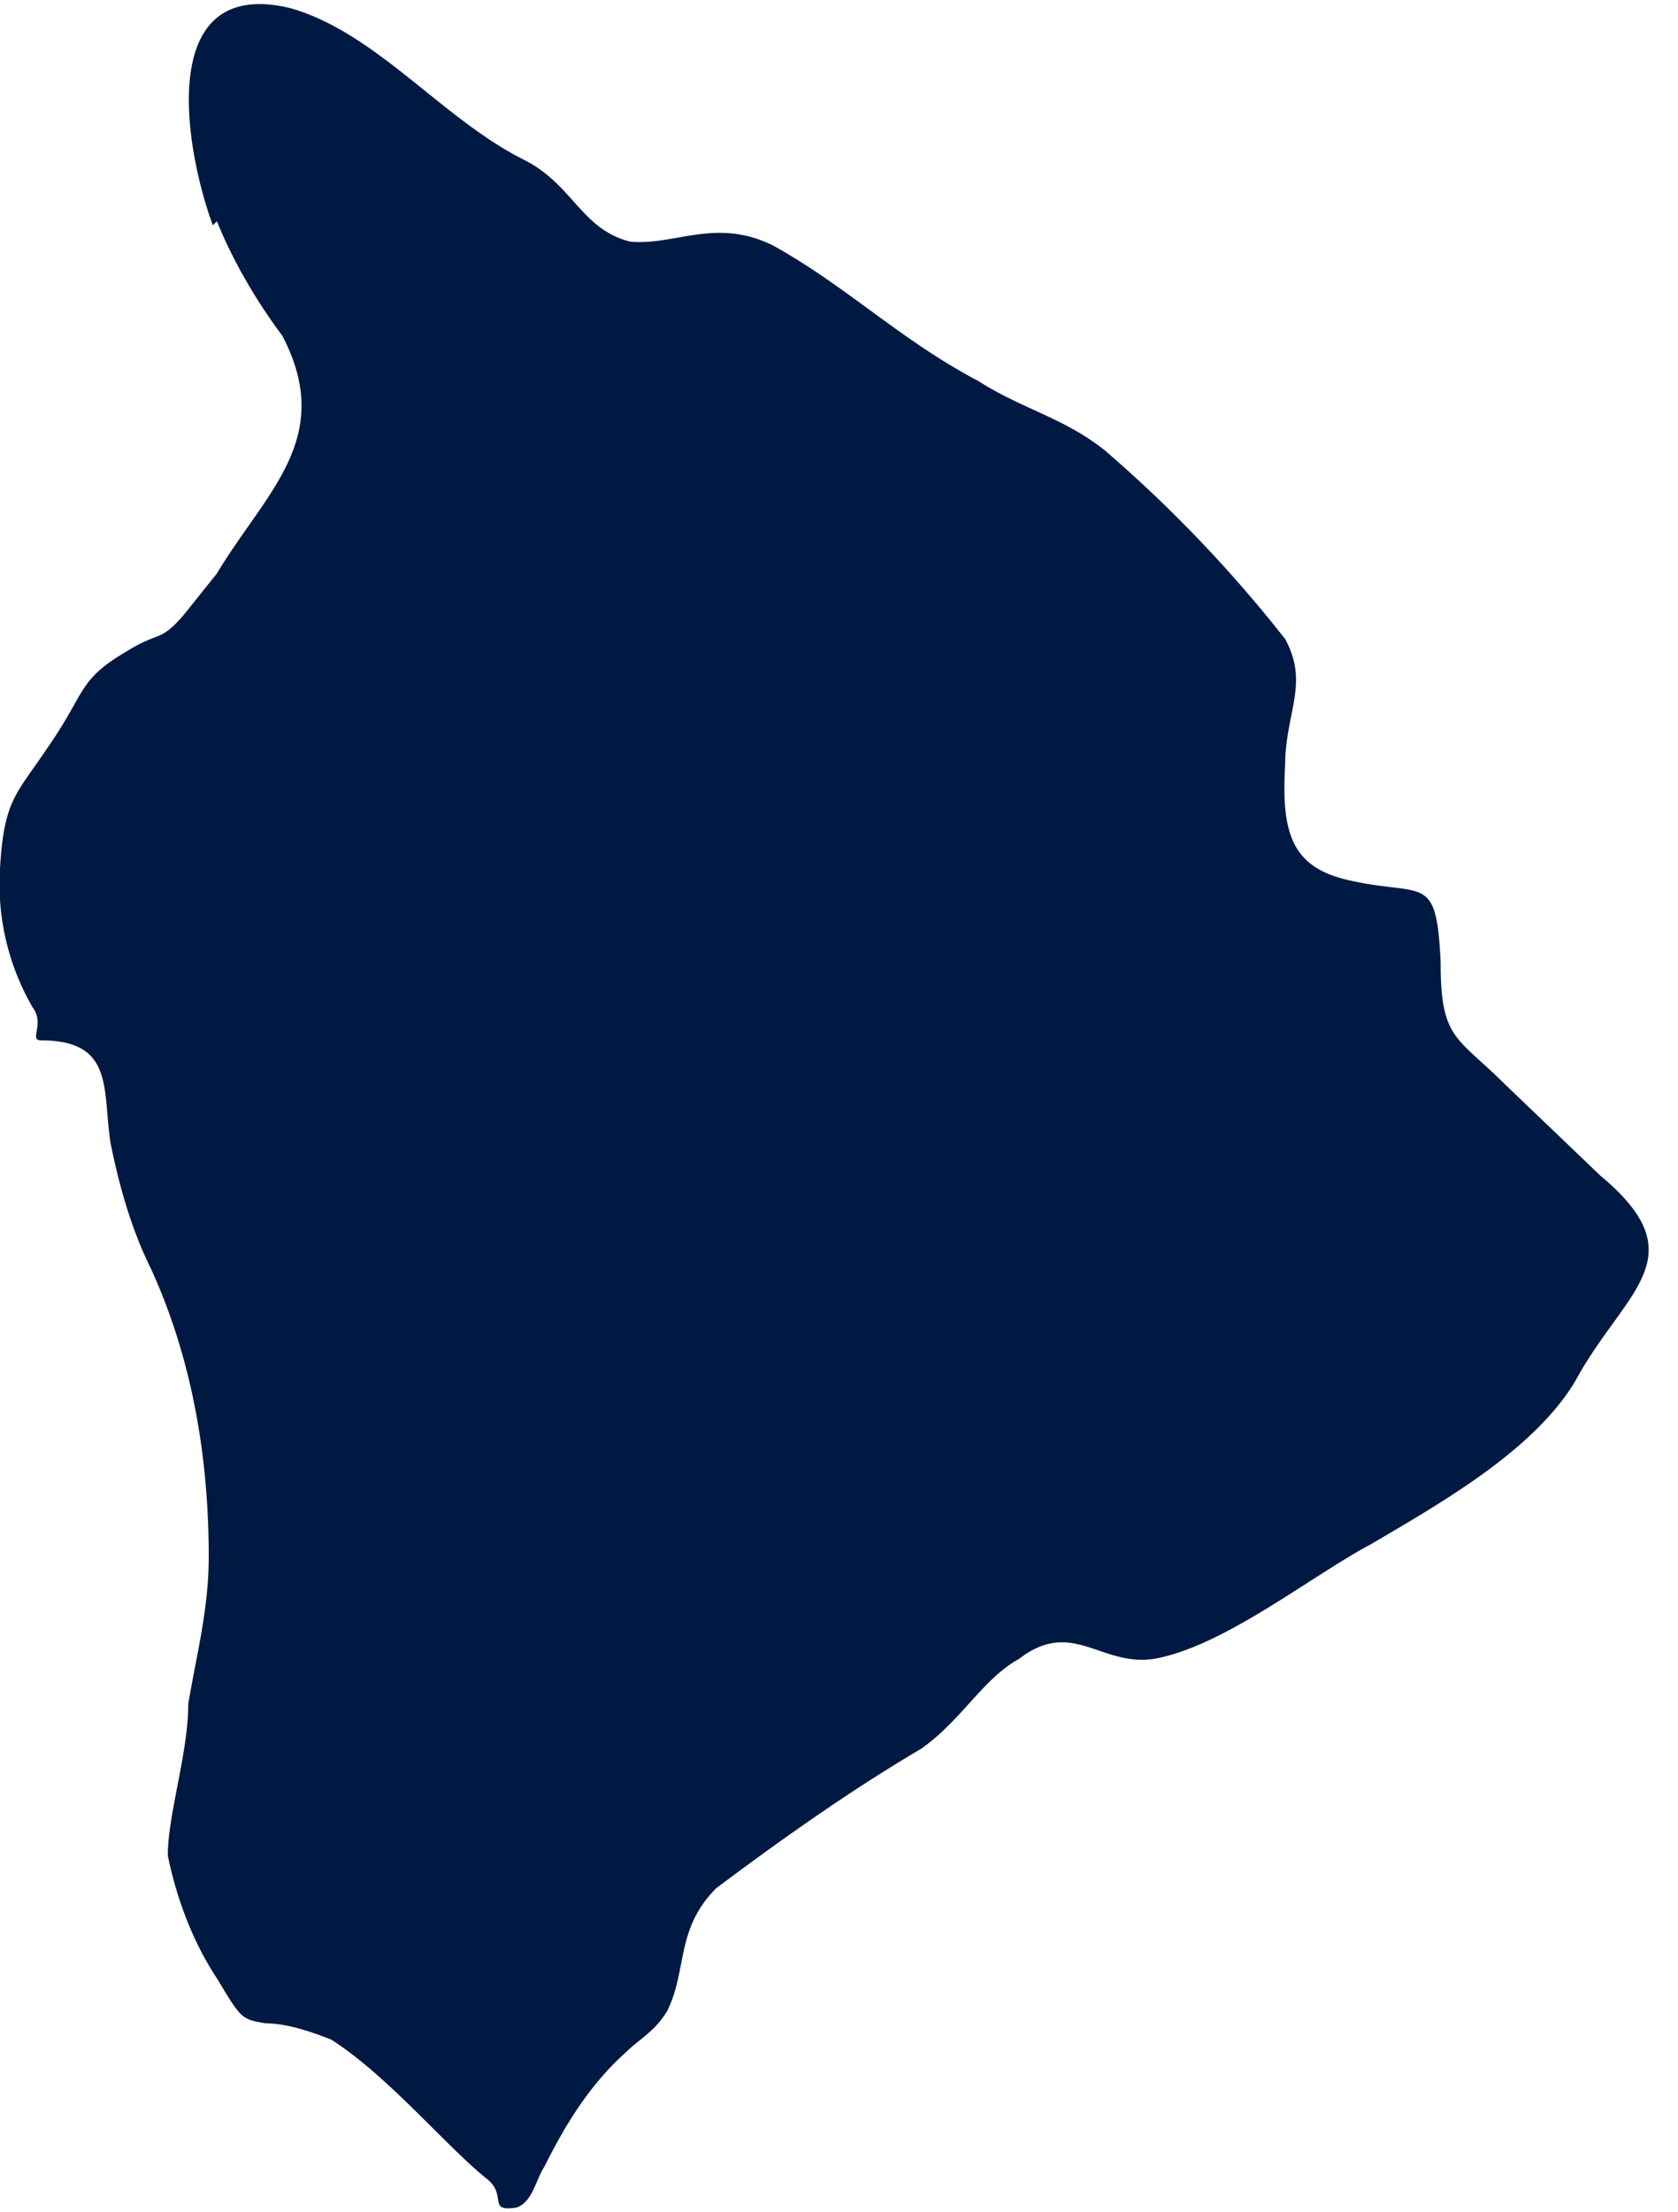 <svg width="41" height="54" fill="none" xmlns="http://www.w3.org/2000/svg"><path d="M5.3 5.4c.4 1 1 2 1.6 2.8 1.3 2.5-.4 3.8-1.6 5.8L4.5 15c-.6.7-.6.4-1.4.9-1.2.7-1 1-1.9 2.3-.8 1.2-1.1 1.3-1.2 3a6 6 0 0 0 .8 3.4c.3.4-.1.8.2.8 1.8 0 1.5 1.2 1.7 2.5.2 1 .5 2.1 1 3.1 1 2.2 1.4 4.6 1.4 7 0 1.3-.3 2.4-.5 3.6 0 1.2-.5 2.7-.5 3.7.2 1 .6 2.1 1.2 3 .6 1 .6 1 1.2 1.1.5 0 1.1.2 1.6.4 1.4.9 2.8 2.6 3.8 3.4.5.4 0 .8.7.7.4-.1.5-.7.7-1 .5-1 1.1-2 2-2.8.3-.3.7-.5 1-1 .5-1 .2-2 1.2-3 1.6-1.2 3.3-2.4 5-3.4 1-.7 1.5-1.7 2.4-2.2 1.3-1 2 .2 3.3 0 1.7-.3 3.8-2 5.3-2.8 1.7-1 4-2.3 5-4 1.2-2.2 3-3 .6-5l-2.3-2.2c-1.2-1.2-1.6-1.1-1.6-3-.1-2.2-.4-1.6-2.2-2-1.4-.3-1.7-1.1-1.6-2.8 0-1.3.6-2 0-3.1A32.9 32.9 0 0 0 27 11c-1-.8-2-1-3.1-1.7C22 8.3 20.7 7 18.9 6c-1.4-.7-2.4 0-3.5-.1-1.2-.3-1.4-1.4-2.6-2-2-1-3.6-3.1-5.7-3.7-3.3-.8-2.6 3.4-1.9 5.3" fill="#001942"/></svg>